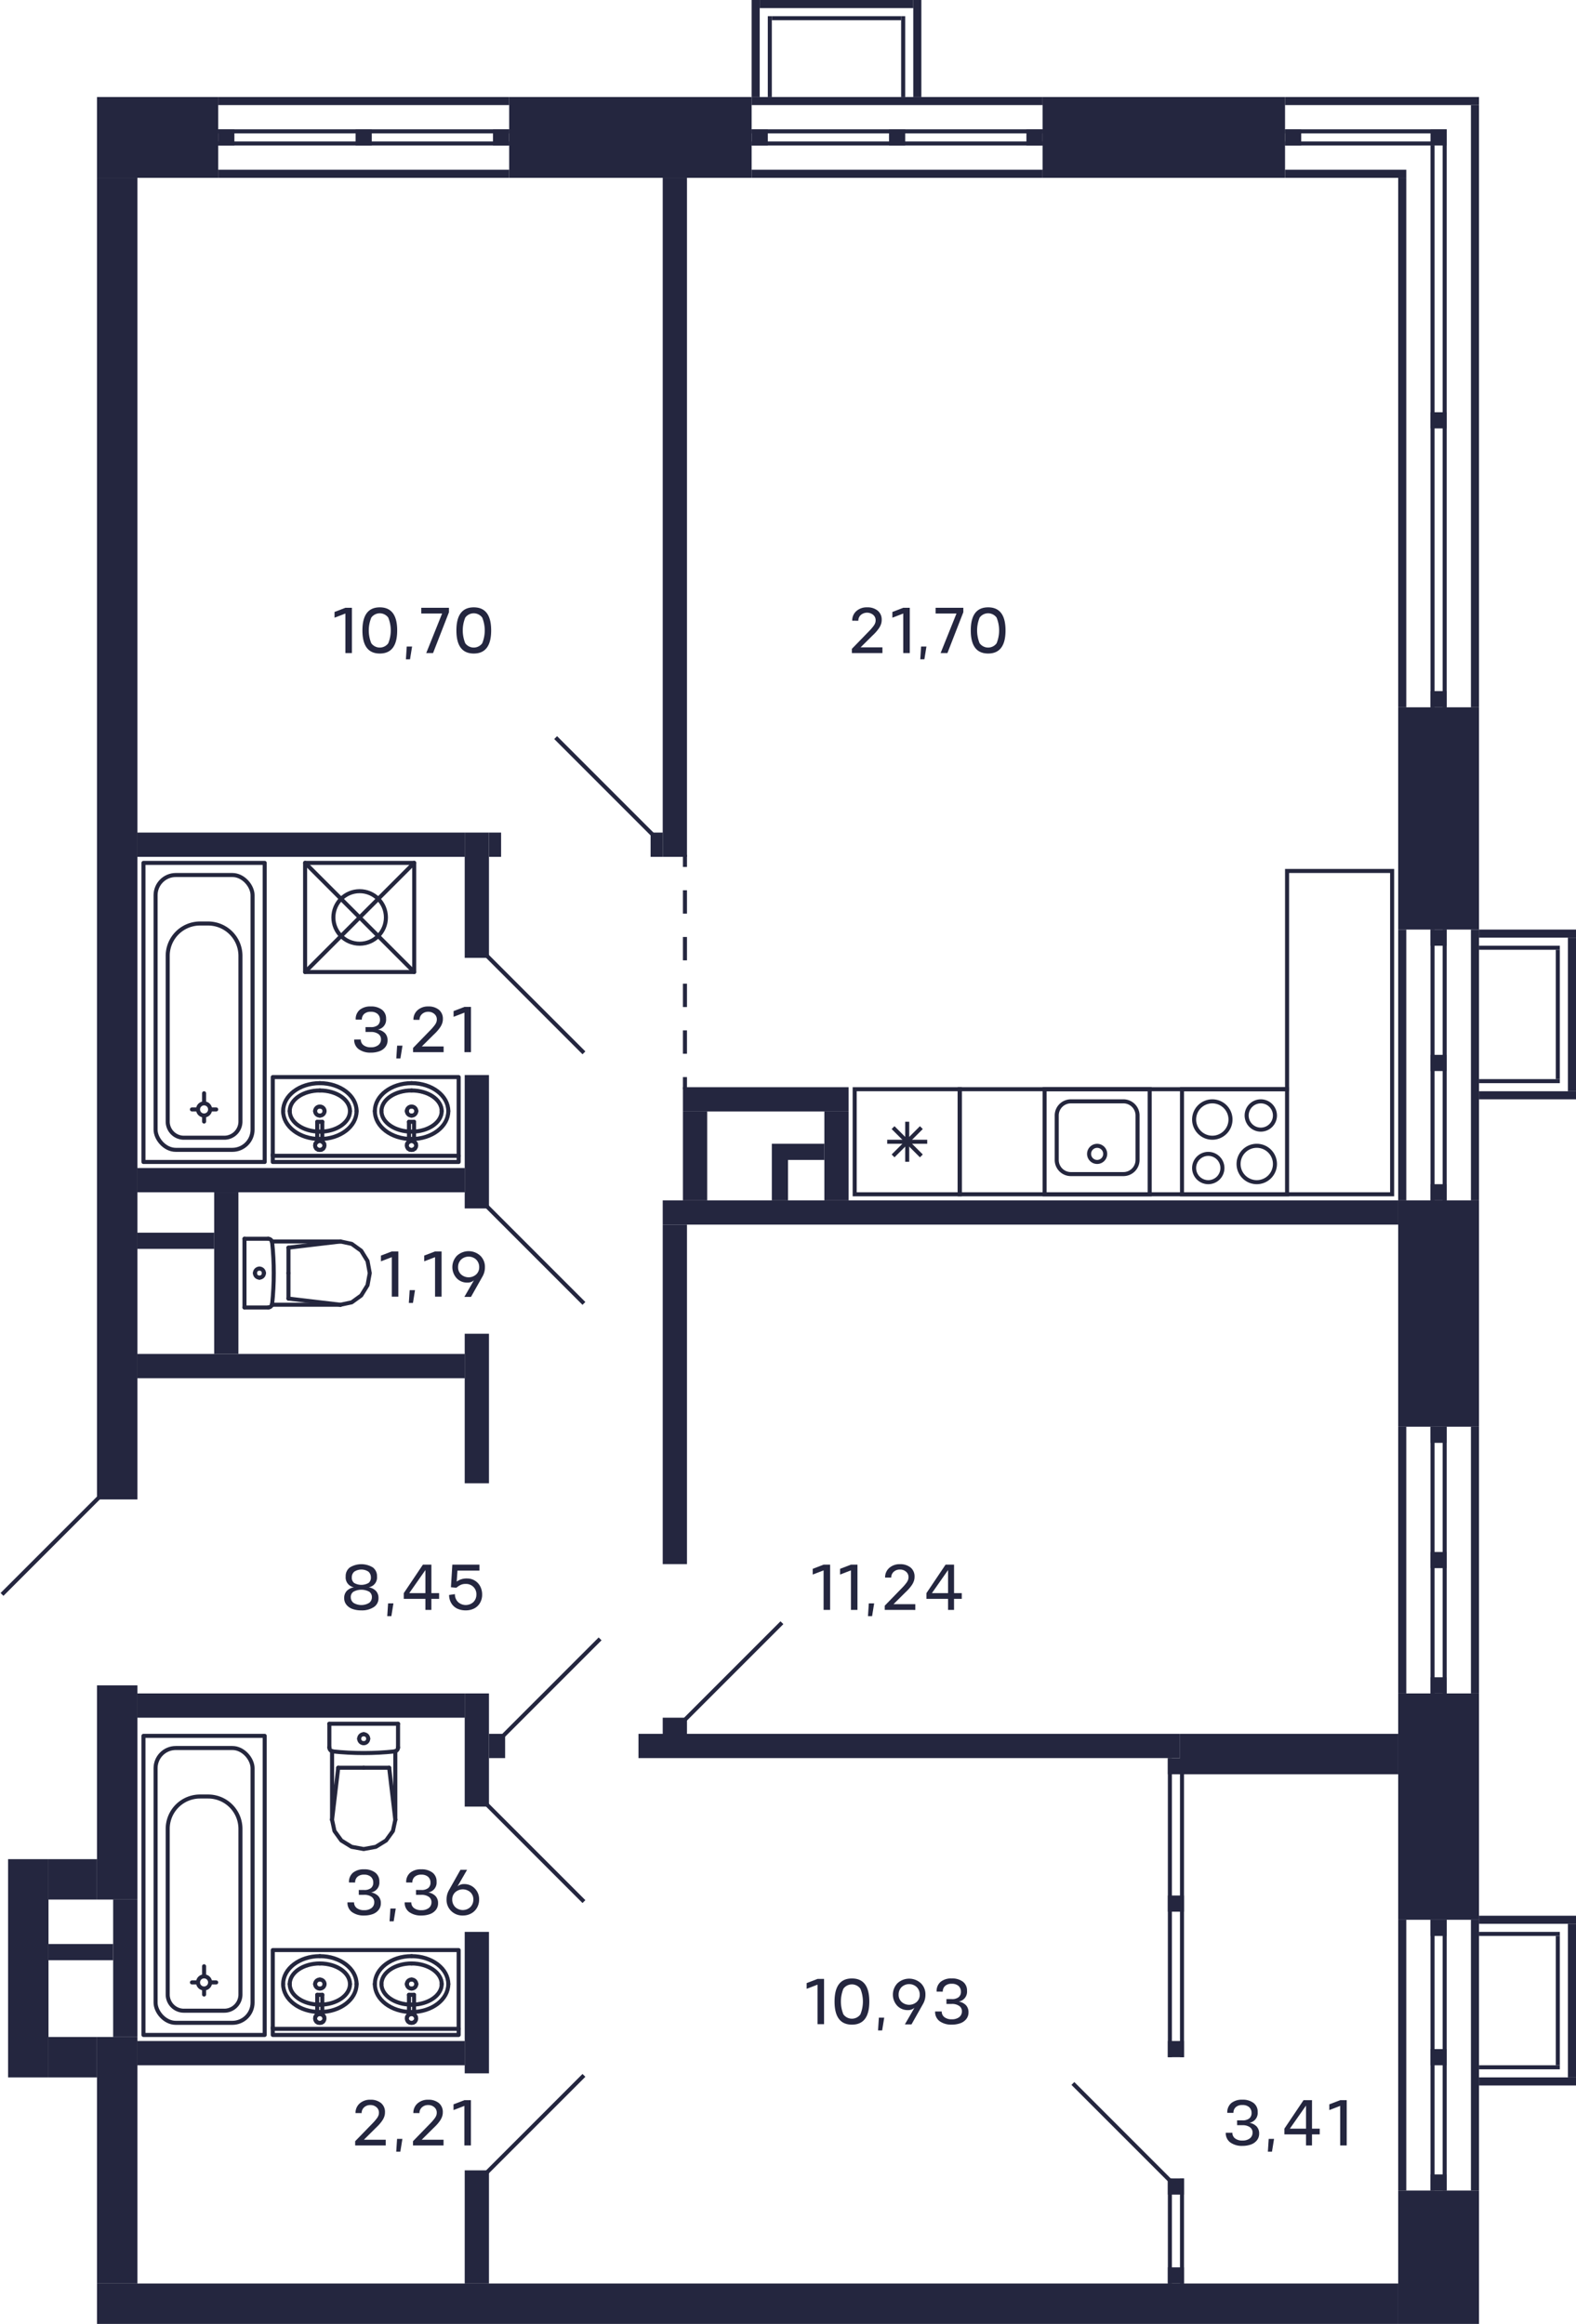 <svg xmlns="http://www.w3.org/2000/svg" width="390" height="575" viewBox="0 0 390 575">
  <title>C-2-1_17-24fl_11</title>
  <g id="Слой_2" data-name="Слой 2">
    <g id="C-2-1_17-24fl_11">
      <g id="sant">
        <g>
          <path d="M318,270v25H293V270h25m1-1H292v27h27V269Z" fill="#24263d"/>
          <path d="M312,273a3,3,0,1,1-3,3,3,3,0,0,1,3-3m0-1a4,4,0,1,0,4,4,4,4,0,0,0-4-4Z" fill="#24263d"/>
          <path d="M299,286a3,3,0,1,1-3,3,3,3,0,0,1,3-3m0-1a4,4,0,1,0,4,4,4,4,0,0,0-4-4Z" fill="#24263d"/>
          <path d="M300,273a4,4,0,1,1-4,4,4,4,0,0,1,4-4m0-1a5,5,0,1,0,5,5,5,5,0,0,0-5-5Z" fill="#24263d"/>
          <path d="M311,284a4,4,0,1,1-4,4,4,4,0,0,1,4-4m0-1a5,5,0,1,0,5,5,5,5,0,0,0-5-5Z" fill="#24263d"/>
        </g>
        <g>
          <path d="M284,270v25H259V270h25m1-1H258v27h27V269Z" fill="#24263d"/>
          <path d="M278,273a3,3,0,0,1,3,3v11a3,3,0,0,1-3,3H265a3,3,0,0,1-3-3V276a3,3,0,0,1,3-3h13m0-1H265a4,4,0,0,0-4,4v11a4,4,0,0,0,4,4h13a4,4,0,0,0,4-4V276a4,4,0,0,0-4-4Z" fill="#24263d"/>
          <circle cx="271.5" cy="285.5" r="2" fill="none" stroke="#24263d" stroke-miterlimit="10"/>
        </g>
        <g>
          <path d="M237,270v25H212V270h25m1-1H211v27h27V269Z" fill="#24263d"/>
          <line x1="228" y1="286" x2="221" y2="279" fill="none" stroke="#24263d" stroke-miterlimit="10"/>
          <line x1="221" y1="286" x2="228" y2="279" fill="none" stroke="#24263d" stroke-miterlimit="10"/>
          <line x1="229.45" y1="282.5" x2="219.55" y2="282.5" fill="none" stroke="#24263d" stroke-miterlimit="10"/>
          <line x1="224.5" y1="287.45" x2="224.5" y2="277.55" fill="none" stroke="#24263d" stroke-miterlimit="10"/>
        </g>
        <path d="M344,216v79H238V270h81V216h25m1-1H318v54H237v27H345V215Z" fill="#24263d"/>
        <g>
          <line x1="71.383" y1="315" x2="71.383" y2="308.697" fill="none" stroke="#24263d" stroke-linecap="round" stroke-linejoin="round"/>
          <line x1="60.5" y1="306.5" x2="66.365" y2="306.5" fill="none" stroke="#24263d" stroke-linecap="round" stroke-linejoin="round"/>
          <polyline points="84.271 307.174 87.037 307.769 89.383 309.466 90.95 312.005 91.5 315 90.95 317.995 89.383 320.534 87.037 322.231 84.271 322.826" fill="none" stroke="#24263d" stroke-linecap="round" stroke-linejoin="round"/>
          <line x1="60.5" y1="323.5" x2="66.365" y2="323.5" fill="none" stroke="#24263d" stroke-linecap="round" stroke-linejoin="round"/>
          <polyline points="66.365 306.5 66.545 306.516 66.718 306.565 66.88 306.645 67.024 306.752 67.147 306.884 67.244 307.036 67.311 307.203 67.347 307.379" fill="none" stroke="#24263d" stroke-linecap="round" stroke-linejoin="round"/>
          <line x1="67.302" y1="322.826" x2="84.271" y2="322.826" fill="none" stroke="#24263d" stroke-linecap="round" stroke-linejoin="round"/>
          <polyline points="67.347 307.379 67.522 309.279 67.647 311.182 67.722 313.088 67.748 314.996 67.723 316.903 67.648 318.809 67.523 320.712 67.348 322.612" fill="none" stroke="#24263d" stroke-linecap="round" stroke-linejoin="round"/>
          <line x1="84.25" y1="307.174" x2="71.383" y2="308.697" fill="none" stroke="#24263d" stroke-linecap="round" stroke-linejoin="round"/>
          <line x1="84.25" y1="322.826" x2="71.383" y2="321.303" fill="none" stroke="#24263d" stroke-linecap="round" stroke-linejoin="round"/>
          <line x1="71.383" y1="315" x2="71.383" y2="321.303" fill="none" stroke="#24263d" stroke-linecap="round" stroke-linejoin="round"/>
          <line x1="67.311" y1="307.174" x2="84.271" y2="307.174" fill="none" stroke="#24263d" stroke-linecap="round" stroke-linejoin="round"/>
          <polyline points="67.348 322.612 67.313 322.79 67.247 322.958 67.15 323.112 67.028 323.245 66.883 323.354 66.72 323.434 66.546 323.483 66.365 323.5" fill="none" stroke="#24263d" stroke-linecap="round" stroke-linejoin="round"/>
          <line x1="60.5" y1="306.5" x2="60.5" y2="323.5" fill="none" stroke="#24263d" stroke-linecap="round" stroke-linejoin="round"/>
          <path d="M65.309,315a1.113,1.113,0,0,1-1.108,1.118" fill="none" stroke="#24263d" stroke-linecap="round" stroke-linejoin="round"/>
          <path d="M64.2,313.882A1.113,1.113,0,0,1,65.309,315" fill="none" stroke="#24263d" stroke-linecap="round" stroke-linejoin="round"/>
          <path d="M63.094,315a1.112,1.112,0,0,1,1.107-1.118" fill="none" stroke="#24263d" stroke-linecap="round" stroke-linejoin="round"/>
          <path d="M64.2,316.118A1.112,1.112,0,0,1,63.094,315" fill="none" stroke="#24263d" stroke-linecap="round" stroke-linejoin="round"/>
        </g>
        <g>
          <line x1="90" y1="437.383" x2="96.303" y2="437.383" fill="none" stroke="#24263d" stroke-linecap="round" stroke-linejoin="round"/>
          <line x1="98.5" y1="426.5" x2="98.5" y2="432.365" fill="none" stroke="#24263d" stroke-linecap="round" stroke-linejoin="round"/>
          <polyline points="97.826 450.271 97.231 453.037 95.534 455.383 92.995 456.95 90 457.5 87.005 456.95 84.466 455.383 82.769 453.037 82.174 450.271" fill="none" stroke="#24263d" stroke-linecap="round" stroke-linejoin="round"/>
          <line x1="81.5" y1="426.5" x2="81.5" y2="432.365" fill="none" stroke="#24263d" stroke-linecap="round" stroke-linejoin="round"/>
          <polyline points="98.5 432.365 98.484 432.545 98.435 432.718 98.355 432.88 98.248 433.024 98.116 433.147 97.964 433.244 97.797 433.311 97.621 433.347" fill="none" stroke="#24263d" stroke-linecap="round" stroke-linejoin="round"/>
          <line x1="82.174" y1="433.302" x2="82.174" y2="450.271" fill="none" stroke="#24263d" stroke-linecap="round" stroke-linejoin="round"/>
          <polyline points="97.621 433.347 95.721 433.522 93.818 433.647 91.912 433.722 90.004 433.748 88.097 433.723 86.191 433.648 84.288 433.523 82.388 433.348" fill="none" stroke="#24263d" stroke-linecap="round" stroke-linejoin="round"/>
          <line x1="97.826" y1="450.25" x2="96.303" y2="437.383" fill="none" stroke="#24263d" stroke-linecap="round" stroke-linejoin="round"/>
          <line x1="82.174" y1="450.25" x2="83.697" y2="437.383" fill="none" stroke="#24263d" stroke-linecap="round" stroke-linejoin="round"/>
          <line x1="90" y1="437.383" x2="83.697" y2="437.383" fill="none" stroke="#24263d" stroke-linecap="round" stroke-linejoin="round"/>
          <line x1="97.826" y1="433.311" x2="97.826" y2="450.271" fill="none" stroke="#24263d" stroke-linecap="round" stroke-linejoin="round"/>
          <polyline points="82.388 433.348 82.21 433.313 82.042 433.247 81.888 433.15 81.755 433.028 81.646 432.883 81.566 432.72 81.517 432.546 81.5 432.365" fill="none" stroke="#24263d" stroke-linecap="round" stroke-linejoin="round"/>
          <line x1="98.5" y1="426.5" x2="81.5" y2="426.5" fill="none" stroke="#24263d" stroke-linecap="round" stroke-linejoin="round"/>
          <path d="M90,431.309a1.113,1.113,0,0,1-1.118-1.108" fill="none" stroke="#24263d" stroke-linecap="round" stroke-linejoin="round"/>
          <path d="M91.118,430.2A1.113,1.113,0,0,1,90,431.309" fill="none" stroke="#24263d" stroke-linecap="round" stroke-linejoin="round"/>
          <path d="M90,429.094a1.112,1.112,0,0,1,1.118,1.107" fill="none" stroke="#24263d" stroke-linecap="round" stroke-linejoin="round"/>
          <path d="M88.882,430.2A1.112,1.112,0,0,1,90,429.094" fill="none" stroke="#24263d" stroke-linecap="round" stroke-linejoin="round"/>
        </g>
        <g>
          <rect x="75.5" y="213.5" width="27" height="27" fill="none" stroke="#24263d" stroke-linecap="round" stroke-linejoin="round" transform="translate(178 454) rotate(180)"/>
          <circle cx="89" cy="227" r="6.5" fill="none" stroke="#24263d" stroke-linecap="round" stroke-linejoin="round"/>
          <line x1="102.5" y1="240.5" x2="75.5" y2="213.5" fill="none" stroke="#24263d" stroke-linecap="round" stroke-linejoin="round"/>
          <line x1="102.5" y1="213.5" x2="75.5" y2="240.5" fill="none" stroke="#24263d" stroke-linecap="round" stroke-linejoin="round"/>
        </g>
        <g>
          <circle cx="50.5" cy="274.5" r="1.5" fill="none" stroke="#24263d" stroke-linecap="round" stroke-linejoin="round"/>
          <rect x="35.5" y="213.5" width="30" height="74" fill="none" stroke="#24263d" stroke-linecap="round" stroke-linejoin="round"/>
          <line x1="50.5" y1="276.5" x2="50.5" y2="277.5" fill="none" stroke="#24263d" stroke-linecap="round" stroke-linejoin="round"/>
          <line x1="50.5" y1="272.5" x2="50.5" y2="270.5" fill="none" stroke="#24263d" stroke-linecap="round" stroke-linejoin="round"/>
          <line x1="52.5" y1="274.5" x2="53.5" y2="274.5" fill="none" stroke="#24263d" stroke-linecap="round" stroke-linejoin="round"/>
          <line x1="48.5" y1="274.5" x2="47.5" y2="274.5" fill="none" stroke="#24263d" stroke-linecap="round" stroke-linejoin="round"/>
          <rect x="38.5" y="216.5" width="24" height="68" rx="5" fill="none" stroke="#24263d" stroke-linecap="round" stroke-linejoin="round"/>
          <path d="M49.5,228.5h2a8,8,0,0,1,8,8v41a4,4,0,0,1-4,4h-10a4,4,0,0,1-4-4v-41A8,8,0,0,1,49.5,228.5Z" fill="none" stroke="#24263d" stroke-linecap="round" stroke-linejoin="round"/>
        </g>
        <g>
          <circle cx="50.5" cy="490.5" r="1.5" fill="none" stroke="#24263d" stroke-linecap="round" stroke-linejoin="round"/>
          <rect x="35.5" y="429.5" width="30" height="74" fill="none" stroke="#24263d" stroke-linecap="round" stroke-linejoin="round"/>
          <line x1="50.5" y1="492.5" x2="50.5" y2="493.5" fill="none" stroke="#24263d" stroke-linecap="round" stroke-linejoin="round"/>
          <line x1="50.5" y1="488.5" x2="50.5" y2="486.5" fill="none" stroke="#24263d" stroke-linecap="round" stroke-linejoin="round"/>
          <line x1="52.5" y1="490.5" x2="53.5" y2="490.5" fill="none" stroke="#24263d" stroke-linecap="round" stroke-linejoin="round"/>
          <line x1="48.5" y1="490.5" x2="47.5" y2="490.5" fill="none" stroke="#24263d" stroke-linecap="round" stroke-linejoin="round"/>
          <rect x="38.5" y="432.5" width="24" height="68" rx="5" fill="none" stroke="#24263d" stroke-linecap="round" stroke-linejoin="round"/>
          <path d="M49.5,444.5h2a8,8,0,0,1,8,8v41a4,4,0,0,1-4,4h-10a4,4,0,0,1-4-4v-41A8,8,0,0,1,49.5,444.5Z" fill="none" stroke="#24263d" stroke-linecap="round" stroke-linejoin="round"/>
        </g>
        <g>
          <path d="M79.15,273.8a1.14,1.14,0,0,1,1.166,1.112" fill="none" stroke="#24263d" stroke-linecap="round" stroke-linejoin="round"/>
          <path d="M77.985,274.908A1.14,1.14,0,0,1,79.15,273.8" fill="none" stroke="#24263d" stroke-linecap="round" stroke-linejoin="round"/>
          <path d="M79.15,276.02a1.14,1.14,0,0,1-1.165-1.112" fill="none" stroke="#24263d" stroke-linecap="round" stroke-linejoin="round"/>
          <path d="M80.316,274.908a1.14,1.14,0,0,1-1.166,1.112" fill="none" stroke="#24263d" stroke-linecap="round" stroke-linejoin="round"/>
          <polyline points="78.504 277.568 78.552 277.568 78.688 277.568 78.891 277.568 79.131 277.568 79.371 277.568 79.574 277.568 79.71 277.568 79.758 277.568" fill="none" stroke="#24263d" stroke-linecap="round" stroke-linejoin="round"/>
          <path d="M79.15,269.812c4.119,0,7.457,2.282,7.457,5.1" fill="none" stroke="#24263d" stroke-linecap="round" stroke-linejoin="round"/>
          <path d="M71.694,274.908c0-2.814,3.339-5.1,7.456-5.1" fill="none" stroke="#24263d" stroke-linecap="round" stroke-linejoin="round"/>
          <path d="M79.15,280c-4.117,0-7.456-2.281-7.456-5.1" fill="none" stroke="#24263d" stroke-linecap="round" stroke-linejoin="round"/>
          <path d="M86.607,274.908c0,2.815-3.338,5.1-7.457,5.1" fill="none" stroke="#24263d" stroke-linecap="round" stroke-linejoin="round"/>
          <path d="M79.15,268c5.019,0,9.088,3.1,9.088,6.913" fill="none" stroke="#24263d" stroke-linecap="round" stroke-linejoin="round"/>
          <path d="M70.063,274.911c0-3.818,4.069-6.913,9.087-6.913" fill="none" stroke="#24263d" stroke-linecap="round" stroke-linejoin="round"/>
          <path d="M79.15,281.824c-5.018,0-9.087-3.1-9.087-6.913" fill="none" stroke="#24263d" stroke-linecap="round" stroke-linejoin="round"/>
          <path d="M88.238,274.911c0,3.818-4.069,6.913-9.088,6.913" fill="none" stroke="#24263d" stroke-linecap="round" stroke-linejoin="round"/>
          <rect x="67.5" y="266.5" width="46" height="21" fill="none" stroke="#24263d" stroke-linecap="round" stroke-linejoin="round"/>
          <line x1="67.5" y1="285.985" x2="113.5" y2="285.985" fill="none" stroke="#24263d" stroke-linecap="round" stroke-linejoin="round"/>
          <polyline points="79.955 284.205 80.207 283.844 80.296 283.419 80.207 282.993" fill="none" stroke="#24263d" stroke-linecap="round" stroke-linejoin="round"/>
          <line x1="80.207" y1="282.993" x2="79.955" y2="282.632" fill="none" stroke="#24263d" stroke-linecap="round" stroke-linejoin="round"/>
          <line x1="79.577" y1="284.446" x2="79.955" y2="284.205" fill="none" stroke="#24263d" stroke-linecap="round" stroke-linejoin="round"/>
          <line x1="79.955" y1="282.632" x2="79.577" y2="282.391" fill="none" stroke="#24263d" stroke-linecap="round" stroke-linejoin="round"/>
          <line x1="79.758" y1="277.568" x2="79.758" y2="282.507" fill="none" stroke="#24263d" stroke-linecap="round" stroke-linejoin="round"/>
          <line x1="79.577" y1="282.391" x2="79.131" y2="282.306" fill="none" stroke="#24263d" stroke-linecap="round" stroke-linejoin="round"/>
          <polyline points="78.685 284.446 79.131 284.531 79.577 284.446" fill="none" stroke="#24263d" stroke-linecap="round" stroke-linejoin="round"/>
          <line x1="79.131" y1="282.306" x2="78.685" y2="282.391" fill="none" stroke="#24263d" stroke-linecap="round" stroke-linejoin="round"/>
          <line x1="78.685" y1="282.391" x2="78.307" y2="282.632" fill="none" stroke="#24263d" stroke-linecap="round" stroke-linejoin="round"/>
          <line x1="78.307" y1="284.205" x2="78.685" y2="284.446" fill="none" stroke="#24263d" stroke-linecap="round" stroke-linejoin="round"/>
          <line x1="78.504" y1="277.568" x2="78.504" y2="282.507" fill="none" stroke="#24263d" stroke-linecap="round" stroke-linejoin="round"/>
          <line x1="78.307" y1="282.632" x2="78.055" y2="282.993" fill="none" stroke="#24263d" stroke-linecap="round" stroke-linejoin="round"/>
          <polyline points="78.055 282.993 77.966 283.419 78.055 283.844 78.307 284.205" fill="none" stroke="#24263d" stroke-linecap="round" stroke-linejoin="round"/>
          <path d="M101.85,273.8a1.14,1.14,0,0,1,1.165,1.112" fill="none" stroke="#24263d" stroke-linecap="round" stroke-linejoin="round"/>
          <path d="M100.685,274.908a1.139,1.139,0,0,1,1.165-1.112" fill="none" stroke="#24263d" stroke-linecap="round" stroke-linejoin="round"/>
          <path d="M101.85,276.02a1.139,1.139,0,0,1-1.165-1.112" fill="none" stroke="#24263d" stroke-linecap="round" stroke-linejoin="round"/>
          <path d="M103.015,274.908a1.14,1.14,0,0,1-1.165,1.112" fill="none" stroke="#24263d" stroke-linecap="round" stroke-linejoin="round"/>
          <polyline points="101.203 277.568 101.251 277.568 101.387 277.568 101.59 277.568 101.83 277.568 102.07 277.568 102.273 277.568 102.409 277.568 102.457 277.568" fill="none" stroke="#24263d" stroke-linecap="round" stroke-linejoin="round"/>
          <path d="M101.85,269.812c4.118,0,7.456,2.282,7.456,5.1" fill="none" stroke="#24263d" stroke-linecap="round" stroke-linejoin="round"/>
          <path d="M94.393,274.908c0-2.814,3.338-5.1,7.457-5.1" fill="none" stroke="#24263d" stroke-linecap="round" stroke-linejoin="round"/>
          <path d="M101.85,280c-4.119,0-7.457-2.281-7.457-5.1" fill="none" stroke="#24263d" stroke-linecap="round" stroke-linejoin="round"/>
          <path d="M109.306,274.908c0,2.815-3.338,5.1-7.456,5.1" fill="none" stroke="#24263d" stroke-linecap="round" stroke-linejoin="round"/>
          <path d="M101.85,268c5.018,0,9.087,3.1,9.087,6.913" fill="none" stroke="#24263d" stroke-linecap="round" stroke-linejoin="round"/>
          <path d="M92.762,274.911c0-3.818,4.069-6.913,9.088-6.913" fill="none" stroke="#24263d" stroke-linecap="round" stroke-linejoin="round"/>
          <path d="M101.85,281.824c-5.019,0-9.088-3.1-9.088-6.913" fill="none" stroke="#24263d" stroke-linecap="round" stroke-linejoin="round"/>
          <path d="M110.937,274.911c0,3.818-4.069,6.913-9.087,6.913" fill="none" stroke="#24263d" stroke-linecap="round" stroke-linejoin="round"/>
          <polyline points="102.654 284.205 102.906 283.844 102.995 283.419 102.906 282.993" fill="none" stroke="#24263d" stroke-linecap="round" stroke-linejoin="round"/>
          <line x1="102.906" y1="282.993" x2="102.654" y2="282.632" fill="none" stroke="#24263d" stroke-linecap="round" stroke-linejoin="round"/>
          <line x1="102.276" y1="284.446" x2="102.654" y2="284.205" fill="none" stroke="#24263d" stroke-linecap="round" stroke-linejoin="round"/>
          <line x1="102.654" y1="282.632" x2="102.276" y2="282.391" fill="none" stroke="#24263d" stroke-linecap="round" stroke-linejoin="round"/>
          <line x1="102.457" y1="277.568" x2="102.457" y2="282.507" fill="none" stroke="#24263d" stroke-linecap="round" stroke-linejoin="round"/>
          <line x1="102.276" y1="282.391" x2="101.83" y2="282.306" fill="none" stroke="#24263d" stroke-linecap="round" stroke-linejoin="round"/>
          <polyline points="101.384 284.446 101.83 284.531 102.276 284.446" fill="none" stroke="#24263d" stroke-linecap="round" stroke-linejoin="round"/>
          <line x1="101.83" y1="282.306" x2="101.384" y2="282.391" fill="none" stroke="#24263d" stroke-linecap="round" stroke-linejoin="round"/>
          <line x1="101.384" y1="282.391" x2="101.006" y2="282.632" fill="none" stroke="#24263d" stroke-linecap="round" stroke-linejoin="round"/>
          <line x1="101.006" y1="284.205" x2="101.384" y2="284.446" fill="none" stroke="#24263d" stroke-linecap="round" stroke-linejoin="round"/>
          <line x1="101.203" y1="277.568" x2="101.203" y2="282.507" fill="none" stroke="#24263d" stroke-linecap="round" stroke-linejoin="round"/>
          <line x1="101.006" y1="282.632" x2="100.754" y2="282.993" fill="none" stroke="#24263d" stroke-linecap="round" stroke-linejoin="round"/>
          <polyline points="100.754 282.993 100.665 283.419 100.754 283.844 101.006 284.205" fill="none" stroke="#24263d" stroke-linecap="round" stroke-linejoin="round"/>
          <line x1="67.5" y1="285.629" x2="67.511" y2="285.61" fill="none" stroke="#24263d" stroke-linecap="round" stroke-linejoin="round"/>
        </g>
        <g>
          <path d="M79.15,489.8a1.14,1.14,0,0,1,1.166,1.112" fill="none" stroke="#24263d" stroke-linecap="round" stroke-linejoin="round"/>
          <path d="M77.985,490.908A1.14,1.14,0,0,1,79.15,489.8" fill="none" stroke="#24263d" stroke-linecap="round" stroke-linejoin="round"/>
          <path d="M79.15,492.02a1.14,1.14,0,0,1-1.165-1.112" fill="none" stroke="#24263d" stroke-linecap="round" stroke-linejoin="round"/>
          <path d="M80.316,490.908a1.14,1.14,0,0,1-1.166,1.112" fill="none" stroke="#24263d" stroke-linecap="round" stroke-linejoin="round"/>
          <polyline points="78.504 493.568 78.552 493.568 78.688 493.568 78.891 493.568 79.131 493.568 79.371 493.568 79.574 493.568 79.71 493.568 79.758 493.568" fill="none" stroke="#24263d" stroke-linecap="round" stroke-linejoin="round"/>
          <path d="M79.15,485.812c4.119,0,7.457,2.282,7.457,5.1" fill="none" stroke="#24263d" stroke-linecap="round" stroke-linejoin="round"/>
          <path d="M71.694,490.908c0-2.814,3.339-5.1,7.456-5.1" fill="none" stroke="#24263d" stroke-linecap="round" stroke-linejoin="round"/>
          <path d="M79.15,496c-4.117,0-7.456-2.281-7.456-5.1" fill="none" stroke="#24263d" stroke-linecap="round" stroke-linejoin="round"/>
          <path d="M86.607,490.908c0,2.815-3.338,5.1-7.457,5.1" fill="none" stroke="#24263d" stroke-linecap="round" stroke-linejoin="round"/>
          <path d="M79.15,484c5.019,0,9.088,3.1,9.088,6.913" fill="none" stroke="#24263d" stroke-linecap="round" stroke-linejoin="round"/>
          <path d="M70.063,490.911c0-3.818,4.069-6.913,9.087-6.913" fill="none" stroke="#24263d" stroke-linecap="round" stroke-linejoin="round"/>
          <path d="M79.15,497.824c-5.018,0-9.087-3.1-9.087-6.913" fill="none" stroke="#24263d" stroke-linecap="round" stroke-linejoin="round"/>
          <path d="M88.238,490.911c0,3.818-4.069,6.913-9.088,6.913" fill="none" stroke="#24263d" stroke-linecap="round" stroke-linejoin="round"/>
          <rect x="67.5" y="482.5" width="46" height="21" fill="none" stroke="#24263d" stroke-linecap="round" stroke-linejoin="round"/>
          <line x1="67.5" y1="501.985" x2="113.5" y2="501.985" fill="none" stroke="#24263d" stroke-linecap="round" stroke-linejoin="round"/>
          <polyline points="79.955 500.205 80.207 499.844 80.296 499.419 80.207 498.993" fill="none" stroke="#24263d" stroke-linecap="round" stroke-linejoin="round"/>
          <line x1="80.207" y1="498.993" x2="79.955" y2="498.632" fill="none" stroke="#24263d" stroke-linecap="round" stroke-linejoin="round"/>
          <line x1="79.577" y1="500.446" x2="79.955" y2="500.205" fill="none" stroke="#24263d" stroke-linecap="round" stroke-linejoin="round"/>
          <line x1="79.955" y1="498.632" x2="79.577" y2="498.391" fill="none" stroke="#24263d" stroke-linecap="round" stroke-linejoin="round"/>
          <line x1="79.758" y1="493.568" x2="79.758" y2="498.507" fill="none" stroke="#24263d" stroke-linecap="round" stroke-linejoin="round"/>
          <line x1="79.577" y1="498.391" x2="79.131" y2="498.306" fill="none" stroke="#24263d" stroke-linecap="round" stroke-linejoin="round"/>
          <polyline points="78.685 500.446 79.131 500.531 79.577 500.446" fill="none" stroke="#24263d" stroke-linecap="round" stroke-linejoin="round"/>
          <line x1="79.131" y1="498.306" x2="78.685" y2="498.391" fill="none" stroke="#24263d" stroke-linecap="round" stroke-linejoin="round"/>
          <line x1="78.685" y1="498.391" x2="78.307" y2="498.632" fill="none" stroke="#24263d" stroke-linecap="round" stroke-linejoin="round"/>
          <line x1="78.307" y1="500.205" x2="78.685" y2="500.446" fill="none" stroke="#24263d" stroke-linecap="round" stroke-linejoin="round"/>
          <line x1="78.504" y1="493.568" x2="78.504" y2="498.507" fill="none" stroke="#24263d" stroke-linecap="round" stroke-linejoin="round"/>
          <line x1="78.307" y1="498.632" x2="78.055" y2="498.993" fill="none" stroke="#24263d" stroke-linecap="round" stroke-linejoin="round"/>
          <polyline points="78.055 498.993 77.966 499.419 78.055 499.844 78.307 500.205" fill="none" stroke="#24263d" stroke-linecap="round" stroke-linejoin="round"/>
          <path d="M101.85,489.8a1.14,1.14,0,0,1,1.165,1.112" fill="none" stroke="#24263d" stroke-linecap="round" stroke-linejoin="round"/>
          <path d="M100.685,490.908a1.139,1.139,0,0,1,1.165-1.112" fill="none" stroke="#24263d" stroke-linecap="round" stroke-linejoin="round"/>
          <path d="M101.85,492.02a1.139,1.139,0,0,1-1.165-1.112" fill="none" stroke="#24263d" stroke-linecap="round" stroke-linejoin="round"/>
          <path d="M103.015,490.908a1.14,1.14,0,0,1-1.165,1.112" fill="none" stroke="#24263d" stroke-linecap="round" stroke-linejoin="round"/>
          <polyline points="101.203 493.568 101.251 493.568 101.387 493.568 101.59 493.568 101.83 493.568 102.07 493.568 102.273 493.568 102.409 493.568 102.457 493.568" fill="none" stroke="#24263d" stroke-linecap="round" stroke-linejoin="round"/>
          <path d="M101.85,485.812c4.118,0,7.456,2.282,7.456,5.1" fill="none" stroke="#24263d" stroke-linecap="round" stroke-linejoin="round"/>
          <path d="M94.393,490.908c0-2.814,3.338-5.1,7.457-5.1" fill="none" stroke="#24263d" stroke-linecap="round" stroke-linejoin="round"/>
          <path d="M101.85,496c-4.119,0-7.457-2.281-7.457-5.1" fill="none" stroke="#24263d" stroke-linecap="round" stroke-linejoin="round"/>
          <path d="M109.306,490.908c0,2.815-3.338,5.1-7.456,5.1" fill="none" stroke="#24263d" stroke-linecap="round" stroke-linejoin="round"/>
          <path d="M101.85,484c5.018,0,9.087,3.1,9.087,6.913" fill="none" stroke="#24263d" stroke-linecap="round" stroke-linejoin="round"/>
          <path d="M92.762,490.911c0-3.818,4.069-6.913,9.088-6.913" fill="none" stroke="#24263d" stroke-linecap="round" stroke-linejoin="round"/>
          <path d="M101.85,497.824c-5.019,0-9.088-3.1-9.088-6.913" fill="none" stroke="#24263d" stroke-linecap="round" stroke-linejoin="round"/>
          <path d="M110.937,490.911c0,3.818-4.069,6.913-9.087,6.913" fill="none" stroke="#24263d" stroke-linecap="round" stroke-linejoin="round"/>
          <polyline points="102.654 500.205 102.906 499.844 102.995 499.419 102.906 498.993" fill="none" stroke="#24263d" stroke-linecap="round" stroke-linejoin="round"/>
          <line x1="102.906" y1="498.993" x2="102.654" y2="498.632" fill="none" stroke="#24263d" stroke-linecap="round" stroke-linejoin="round"/>
          <line x1="102.276" y1="500.446" x2="102.654" y2="500.205" fill="none" stroke="#24263d" stroke-linecap="round" stroke-linejoin="round"/>
          <line x1="102.654" y1="498.632" x2="102.276" y2="498.391" fill="none" stroke="#24263d" stroke-linecap="round" stroke-linejoin="round"/>
          <line x1="102.457" y1="493.568" x2="102.457" y2="498.507" fill="none" stroke="#24263d" stroke-linecap="round" stroke-linejoin="round"/>
          <line x1="102.276" y1="498.391" x2="101.83" y2="498.306" fill="none" stroke="#24263d" stroke-linecap="round" stroke-linejoin="round"/>
          <polyline points="101.384 500.446 101.83 500.531 102.276 500.446" fill="none" stroke="#24263d" stroke-linecap="round" stroke-linejoin="round"/>
          <line x1="101.83" y1="498.306" x2="101.384" y2="498.391" fill="none" stroke="#24263d" stroke-linecap="round" stroke-linejoin="round"/>
          <line x1="101.384" y1="498.391" x2="101.006" y2="498.632" fill="none" stroke="#24263d" stroke-linecap="round" stroke-linejoin="round"/>
          <line x1="101.006" y1="500.205" x2="101.384" y2="500.446" fill="none" stroke="#24263d" stroke-linecap="round" stroke-linejoin="round"/>
          <line x1="101.203" y1="493.568" x2="101.203" y2="498.507" fill="none" stroke="#24263d" stroke-linecap="round" stroke-linejoin="round"/>
          <line x1="101.006" y1="498.632" x2="100.754" y2="498.993" fill="none" stroke="#24263d" stroke-linecap="round" stroke-linejoin="round"/>
          <polyline points="100.754 498.993 100.665 499.419 100.754 499.844 101.006 500.205" fill="none" stroke="#24263d" stroke-linecap="round" stroke-linejoin="round"/>
          <line x1="67.5" y1="501.629" x2="67.511" y2="501.61" fill="none" stroke="#24263d" stroke-linecap="round" stroke-linejoin="round"/>
        </g>
      </g>
      <g id="d">
        <line x1="137.5" y1="182.5" x2="161.5" y2="206.5" fill="none" stroke="#24263f" stroke-miterlimit="10"/>
        <line x1="120.5" y1="298.5" x2="144.5" y2="322.5" fill="none" stroke="#24263f" stroke-miterlimit="10"/>
        <line x1="120.5" y1="446.5" x2="144.5" y2="470.5" fill="none" stroke="#24263f" stroke-miterlimit="10"/>
        <line x1="120.5" y1="537.5" x2="144.5" y2="513.5" fill="none" stroke="#24263f" stroke-miterlimit="10"/>
        <line x1="120.5" y1="236.5" x2="144.5" y2="260.5" fill="none" stroke="#24263f" stroke-miterlimit="10"/>
        <line x1="124.5" y1="429.5" x2="148.5" y2="405.5" fill="none" stroke="#24263f" stroke-miterlimit="10"/>
        <line x1="265.5" y1="515.5" x2="289.5" y2="539.5" fill="none" stroke="#24263f" stroke-miterlimit="10"/>
        <line x1="169.5" y1="425.5" x2="193.5" y2="401.5" fill="none" stroke="#24263f" stroke-miterlimit="10"/>
        <line x1="24.5" y1="370.5" x2="0.5" y2="394.5" fill="none" stroke="#24263f" stroke-miterlimit="10"/>
        <g>
          <line x1="169.5" y1="211.5" x2="169.5" y2="214.5" fill="none" stroke="#24263f" stroke-miterlimit="10"/>
          <line x1="169.5" y1="220.278" x2="169.5" y2="263.611" fill="none" stroke="#24263f" stroke-miterlimit="10" stroke-dasharray="5.778 5.778"/>
          <line x1="169.5" y1="266.5" x2="169.5" y2="269.5" fill="none" stroke="#24263f" stroke-miterlimit="10"/>
        </g>
        <rect y="370" width="24" height="48" fill="none"/>
      </g>
      <g id="s">
        <rect x="2.5" y="438.5" width="53" height="10" transform="translate(472.5 414.5) rotate(90)" fill="#24263f"/>
        <rect x="-20" y="482" width="54" height="10" transform="translate(494 480) rotate(90)" fill="#24263f"/>
        <rect x="-134.5" y="202.5" width="327" height="10" transform="translate(236.5 178.5) rotate(90)" fill="#24263f"/>
        <rect x="29" y="19" width="20" height="30" transform="translate(73 -5) rotate(90)" fill="#24263f"/>
        <rect x="146" y="4" width="20" height="60" transform="translate(190 -122) rotate(90)" fill="#24263f"/>
        <rect x="115" y="266" width="6" height="33" transform="translate(236 565) rotate(180)" fill="#24263f"/>
        <rect x="115" y="206" width="6" height="31" transform="translate(236 443) rotate(180)" fill="#24263f"/>
        <rect x="24" y="565" width="322" height="10" transform="translate(370 1140) rotate(180)" fill="#24263f"/>
        <rect x="34" y="419" width="81" height="6" transform="translate(149 844) rotate(180)" fill="#24263f"/>
        <rect x="158" y="429" width="134" height="6" transform="translate(450 864) rotate(180)" fill="#24263f"/>
        <rect x="121" y="429" width="4" height="6" fill="#24263f"/>
        <rect x="161" y="206" width="3" height="6" transform="translate(325 418) rotate(180)" fill="#24263f"/>
        <rect x="164" y="44" width="6" height="168" transform="translate(334 256) rotate(180)" fill="#24263f"/>
        <rect x="121" y="206" width="3" height="6" transform="translate(245 418) rotate(180)" fill="#24263f"/>
        <rect x="164" y="297" width="182" height="6" fill="#24263f"/>
        <rect x="169" y="269" width="41" height="6" fill="#24263f"/>
        <rect x="169" y="275" width="6" height="22" fill="#24263f"/>
        <rect x="204" y="275" width="6" height="22" fill="#24263f"/>
        <rect x="191" y="283" width="4" height="14" fill="#24263f"/>
        <rect x="195" y="283" width="9" height="4" fill="#24263f"/>
        <rect x="164" y="303" width="6" height="84" fill="#24263f"/>
        <rect x="164" y="425" width="6" height="4" fill="#24263f"/>
        <rect x="89" y="-11" width="2" height="72" transform="translate(115 -65) rotate(90)" fill="#24263f"/>
        <rect x="89" y="7" width="2" height="72" transform="translate(133 -47) rotate(90)" fill="#24263f"/>
        <rect x="89.5" y="-3.5" width="1" height="72" transform="translate(122.5 -57.5) rotate(90)" fill="#24263f"/>
        <rect x="89.5" y="-0.5" width="1" height="72" transform="translate(125.5 -54.5) rotate(90)" fill="#24263f"/>
        <rect x="54" y="32" width="4" height="4" fill="#24263f"/>
        <rect x="122" y="32" width="4" height="4" fill="#24263f"/>
        <rect x="88" y="32" width="4" height="4" fill="#24263f"/>
        <rect x="278" y="4" width="20" height="60" transform="translate(322 -254) rotate(90)" fill="#24263f"/>
        <rect x="221" y="-11" width="2" height="72" transform="translate(247 -197) rotate(90)" fill="#24263f"/>
        <rect x="221" y="7" width="2" height="72" transform="translate(265 -179) rotate(90)" fill="#24263f"/>
        <rect x="221.5" y="-3.5" width="1" height="72" transform="translate(254.5 -189.5) rotate(90)" fill="#24263f"/>
        <rect x="221.5" y="-0.5" width="1" height="72" transform="translate(257.5 -186.5) rotate(90)" fill="#24263f"/>
        <rect x="254" y="32" width="4" height="4" transform="translate(512 68) rotate(180)" fill="#24263f"/>
        <rect x="186" y="32" width="4" height="4" transform="translate(376 68) rotate(180)" fill="#24263f"/>
        <rect x="220" y="32" width="4" height="4" transform="translate(444 68) rotate(180)" fill="#24263f"/>
        <rect x="346" y="175" width="20" height="55" transform="translate(712 405) rotate(180)" fill="#24263f"/>
        <rect x="346" y="419" width="20" height="56" transform="translate(712 894) rotate(180)" fill="#24263f"/>
        <rect x="364" y="475" width="2" height="67" transform="translate(730 1017) rotate(180)" fill="#24263f"/>
        <rect x="346" y="475" width="2" height="67" transform="translate(694 1017) rotate(180)" fill="#24263f"/>
        <rect x="357" y="475" width="1" height="67" transform="translate(715 1017) rotate(180)" fill="#24263f"/>
        <rect x="354" y="475" width="1" height="67" transform="translate(709 1017) rotate(180)" fill="#24263f"/>
        <rect x="354" y="475" width="4" height="4" transform="translate(833 121) rotate(90)" fill="#24263f"/>
        <rect x="354" y="538" width="4" height="4" transform="translate(896 184) rotate(90)" fill="#24263f"/>
        <rect x="354" y="507" width="4" height="4" transform="translate(865 153) rotate(90)" fill="#24263f"/>
        <rect x="346" y="542" width="20" height="33" transform="translate(712 1117) rotate(180)" fill="#24263f"/>
        <rect x="364" y="353" width="2" height="66" transform="translate(730 772) rotate(180)" fill="#24263f"/>
        <rect x="346" y="353" width="2" height="66" transform="translate(694 772) rotate(180)" fill="#24263f"/>
        <rect x="357" y="353" width="1" height="66" transform="translate(715 772) rotate(180)" fill="#24263f"/>
        <rect x="354" y="353" width="1" height="66" transform="translate(709 772) rotate(180)" fill="#24263f"/>
        <rect x="354" y="415" width="4" height="4" transform="translate(-61 773) rotate(-90)" fill="#24263f"/>
        <rect x="354" y="353" width="4" height="4" transform="translate(1 711) rotate(-90)" fill="#24263f"/>
        <rect x="292" y="539" width="1" height="26" transform="translate(585 1104) rotate(180)" fill="#24263f"/>
        <rect x="289" y="539" width="1" height="26" transform="translate(579 1104) rotate(180)" fill="#24263f"/>
        <rect x="289" y="539" width="4" height="4" transform="translate(832 250) rotate(90)" fill="#24263f"/>
        <rect x="289" y="561" width="4" height="4" transform="translate(854 272) rotate(90)" fill="#24263f"/>
        <rect x="354" y="384" width="4" height="4" transform="translate(-30 742) rotate(-90)" fill="#24263f"/>
        <rect x="292" y="435" width="1" height="74" transform="translate(585 944) rotate(180)" fill="#24263f"/>
        <rect x="289" y="435" width="1" height="74" transform="translate(579 944) rotate(180)" fill="#24263f"/>
        <rect x="289" y="435" width="4" height="4" transform="translate(728 146) rotate(90)" fill="#24263f"/>
        <rect x="289" y="505" width="4" height="4" transform="translate(798 216) rotate(90)" fill="#24263f"/>
        <rect x="289" y="469" width="4" height="4" transform="translate(762 180) rotate(90)" fill="#24263f"/>
        <rect x="346" y="297" width="20" height="56" transform="translate(712 650) rotate(180)" fill="#24263f"/>
        <rect x="364" y="230" width="2" height="67" transform="translate(730 527) rotate(180)" fill="#24263f"/>
        <rect x="346" y="230" width="2" height="67" transform="translate(694 527) rotate(180)" fill="#24263f"/>
        <rect x="357" y="230" width="1" height="67" transform="translate(715 527) rotate(180)" fill="#24263f"/>
        <rect x="354" y="230" width="1" height="67" transform="translate(709 527) rotate(180)" fill="#24263f"/>
        <rect x="354" y="230" width="4" height="4" transform="translate(588 -124) rotate(90)" fill="#24263f"/>
        <rect x="354" y="293" width="4" height="4" transform="translate(651 -61) rotate(90)" fill="#24263f"/>
        <rect x="354" y="261" width="4" height="4" transform="translate(619 -93) rotate(90)" fill="#24263f"/>
        <rect x="341" y="1" width="2" height="48" transform="translate(367 -317) rotate(90)" fill="#24263f"/>
        <rect x="332" y="28" width="2" height="30" transform="translate(376 -290) rotate(90)" fill="#24263f"/>
        <rect x="337.5" y="12.5" width="1" height="40" transform="translate(370.5 -305.5) rotate(90)" fill="#24263f"/>
        <rect x="336" y="17" width="1" height="37" transform="translate(372 -301) rotate(90)" fill="#24263f"/>
        <rect x="318" y="32" width="4" height="4" fill="#24263f"/>
        <rect x="354" y="32" width="4" height="4" fill="#24263f"/>
        <rect x="346" y="44" width="2" height="131" fill="#24263f"/>
        <rect x="364" y="26" width="2" height="149" fill="#24263f"/>
        <rect x="354" y="36" width="1" height="139" fill="#24263f"/>
        <rect x="357" y="33" width="1" height="142" fill="#24263f"/>
        <rect x="354" y="171" width="4" height="4" transform="translate(183 529) rotate(-90)" fill="#24263f"/>
        <rect x="354" y="102" width="4" height="4" transform="translate(252 460) rotate(-90)" fill="#24263f"/>
        <rect x="12" y="460" width="12" height="10" fill="#24263f"/>
        <rect x="-1.5" y="529.5" width="61" height="10" transform="translate(-505.5 563.5) rotate(-90)" fill="#24263f"/>
        <rect x="12" y="504" width="12" height="10" fill="#24263f"/>
        <rect x="292" y="429" width="54" height="10" fill="#24263f"/>
        <rect x="34" y="206" width="81" height="6" fill="#24263f"/>
        <rect x="34" y="289" width="81" height="6" fill="#24263f"/>
        <rect x="115" y="330" width="6" height="37" transform="translate(236 697) rotate(180)" fill="#24263f"/>
        <rect x="115" y="419" width="6" height="28" transform="translate(236 866) rotate(180)" fill="#24263f"/>
        <rect x="34" y="505" width="81" height="6" transform="translate(149 1016) rotate(180)" fill="#24263f"/>
        <rect x="115" y="478" width="6" height="35" transform="translate(236 991) rotate(180)" fill="#24263f"/>
        <rect x="34" y="335" width="81" height="6" fill="#24263f"/>
        <rect x="115" y="537" width="6" height="28" fill="#24263f"/>
        <rect x="28" y="470" width="6" height="34" fill="#24263f"/>
        <rect x="12" y="481" width="16" height="4" fill="#24263f"/>
        <rect x="53" y="295" width="6" height="40" fill="#24263f"/>
        <rect x="34" y="305" width="19" height="4" fill="#24263f"/>
        <rect x="206" y="-18" width="2" height="38" transform="translate(206 208) rotate(-90)" fill="#24263f"/>
        <rect x="226" width="2" height="24" transform="translate(454 24) rotate(180)" fill="#24263f"/>
        <rect x="186" width="2" height="24" transform="translate(374 24) rotate(180)" fill="#24263f"/>
        <rect x="223" y="4" width="1" height="20" transform="translate(447 28) rotate(180)" fill="#24263f"/>
        <rect x="190" y="4" width="1" height="20" transform="translate(381 28) rotate(180)" fill="#24263f"/>
        <rect x="191" y="4" width="32" height="1" transform="translate(414 9) rotate(180)" fill="#24263f"/>
        <rect x="388" y="232" width="2" height="38" fill="#24263f"/>
        <rect x="377" y="259" width="2" height="24" transform="translate(107 649) rotate(-90)" fill="#24263f"/>
        <rect x="377" y="219" width="2" height="24" transform="translate(147 609) rotate(-90)" fill="#24263f"/>
        <rect x="375.5" y="257.5" width="1" height="20" transform="translate(108.5 643.5) rotate(-90)" fill="#24263f"/>
        <rect x="375.5" y="224.5" width="1" height="20" transform="translate(141.5 610.5) rotate(-90)" fill="#24263f"/>
        <rect x="369.5" y="250.5" width="32" height="1" transform="translate(134.5 636.5) rotate(-90)" fill="#24263f"/>
        <rect x="388" y="476" width="2" height="38" fill="#24263f"/>
        <rect x="377" y="503" width="2" height="24" transform="translate(-137 893) rotate(-90)" fill="#24263f"/>
        <rect x="377" y="463" width="2" height="24" transform="translate(-97 853) rotate(-90)" fill="#24263f"/>
        <rect x="375.5" y="501.5" width="1" height="20" transform="translate(-135.5 887.5) rotate(-90)" fill="#24263f"/>
        <rect x="375.5" y="468.5" width="1" height="20" transform="translate(-102.5 854.5) rotate(-90)" fill="#24263f"/>
        <rect x="369.5" y="494.5" width="32" height="1" transform="translate(-109.5 880.5) rotate(-90)" fill="#24263f"/>
      </g>
      <g id="t">
        <g>
          <path d="M98.571,320.835H96.955v-9.784l-2.687,1.032v-1.416l2.687-1.032h1.616Z" fill="#24263f"/>
          <path d="M101.379,319.219h1.32l-.512,3.16h-1.016Z" fill="#24263f"/>
          <path d="M109.275,320.835h-1.616v-9.784l-2.688,1.032v-1.416l2.688-1.032h1.616Z" fill="#24263f"/>
          <path d="M115.635,317.348A3.526,3.526,0,0,1,113,316.255a4.063,4.063,0,0,1,.088-5.567,4.271,4.271,0,0,1,5.76,0A3.786,3.786,0,0,1,120,313.523a4.475,4.475,0,0,1-.56,2.241l-2.888,5.119h-1.64l2.376-4.112A2.335,2.335,0,0,1,115.635,317.348Zm2.2-5.7a2.755,2.755,0,0,0-3.732,0,2.58,2.58,0,0,0-.745,1.865,2.389,2.389,0,0,0,.737,1.812,2.813,2.813,0,0,0,3.748,0,2.378,2.378,0,0,0,.74-1.812A2.574,2.574,0,0,0,117.831,311.651Z" fill="#24263f"/>
        </g>
        <g>
          <path d="M210.806,161.585v-1.047l3.712-3.816c.42-.427.733-.751.935-.972s.419-.482.649-.781a3.018,3.018,0,0,0,.467-.8,2.062,2.062,0,0,0,.117-.728,1.7,1.7,0,0,0-.617-1.319,2.4,2.4,0,0,0-3.04.027,1.869,1.869,0,0,0-.624,1.436l-1.511-.007a3.07,3.07,0,0,1,1.032-2.389,3.821,3.821,0,0,1,2.647-.916,3.982,3.982,0,0,1,2.616.812,2.828,2.828,0,0,1,.993,2.292,3.149,3.149,0,0,1-.181,1.092,4.163,4.163,0,0,1-.556,1.056,10.049,10.049,0,0,1-.727.913q-.36.4-.881.883l-2.872,2.848h5.4v1.416Z" fill="#24263f"/>
          <path d="M225.134,161.585h-1.616V151.8l-2.689,1.032v-1.416l2.689-1.032h1.616Z" fill="#24263f"/>
          <path d="M227.94,159.969h1.321l-.512,3.16h-1.017Z" fill="#24263f"/>
          <path d="M238.389,151.474l-3.936,10.111h-1.688l3.928-9.784h-5.16v-1.416h6.856Z" fill="#24263f"/>
          <path d="M248.829,155.985q0,5.712-4.3,5.712t-4.3-5.712q0-5.712,4.3-5.712T248.829,155.985Zm-6.4,3.181a2.6,2.6,0,0,0,4.192,0,8.44,8.44,0,0,0,0-6.36,2.606,2.606,0,0,0-4.2,0,8.415,8.415,0,0,0,0,6.36Z" fill="#24263f"/>
        </g>
        <g>
          <path d="M87.087,161.586H85.471V151.8l-2.688,1.032v-1.416l2.688-1.032h1.616Z" fill="#24263f"/>
          <path d="M98.286,155.986q0,5.712-4.3,5.712t-4.3-5.712q0-5.712,4.3-5.712T98.286,155.986Zm-6.4,3.181a2.6,2.6,0,0,0,4.191,0,8.44,8.44,0,0,0,0-6.36,2.605,2.605,0,0,0-4.195,0,8.415,8.415,0,0,0,0,6.36Z" fill="#24263f"/>
          <path d="M100.654,159.97h1.321l-.512,3.16h-1.017Z" fill="#24263f"/>
          <path d="M111.1,151.475l-3.936,10.111h-1.688l3.928-9.784h-5.16v-1.416H111.1Z" fill="#24263f"/>
          <path d="M121.542,155.986q0,5.712-4.3,5.712t-4.3-5.712q0-5.712,4.3-5.712T121.542,155.986Zm-6.4,3.181a2.6,2.6,0,0,0,4.191,0,8.44,8.44,0,0,0,0-6.36,2.605,2.605,0,0,0-4.195,0,8.415,8.415,0,0,0,0,6.36Z" fill="#24263f"/>
        </g>
        <g>
          <path d="M91.247,392.735a3.232,3.232,0,0,1,1.8.916,2.511,2.511,0,0,1,.615,1.756,2.551,2.551,0,0,1-1.18,2.24,5.341,5.341,0,0,1-3.059.8,6.393,6.393,0,0,1-2.181-.343,3.355,3.355,0,0,1-1.508-1.041,2.559,2.559,0,0,1-.559-1.656,2.507,2.507,0,0,1,.616-1.756,3.233,3.233,0,0,1,1.808-.916,2.458,2.458,0,0,1-2.056-2.672,2.656,2.656,0,0,1,1.044-2.248,5.459,5.459,0,0,1,5.664,0,2.659,2.659,0,0,1,1.044,2.248A2.457,2.457,0,0,1,91.247,392.735ZM87.5,396.6a3.761,3.761,0,0,0,3.84,0,1.706,1.706,0,0,0,.687-1.4,1.555,1.555,0,0,0-.664-1.371,4.085,4.085,0,0,0-3.891,0,1.554,1.554,0,0,0-.668,1.371A1.725,1.725,0,0,0,87.5,396.6Zm.115-4.949a3.606,3.606,0,0,0,3.609,0,1.656,1.656,0,0,0,.555-1.372,1.834,1.834,0,0,0-.611-1.416,3.182,3.182,0,0,0-3.5.009,1.8,1.8,0,0,0-.608,1.407A1.653,1.653,0,0,0,87.618,391.651Z" fill="#24263f"/>
          <path d="M96.038,396.719h1.32l-.511,3.16H95.83Z" fill="#24263f"/>
          <path d="M108.662,394.184V395.6H106.75v2.735h-1.479V395.6H99.918v-1.416l4.736-7.049h2.1v7.049Zm-7.391,0h4v-5.712Z" fill="#24263f"/>
          <path d="M115.654,390.56a3.453,3.453,0,0,1,1.38.283,3.612,3.612,0,0,1,1.972,2.044,4.29,4.29,0,0,1,.305,1.624,4.012,4.012,0,0,1-.557,2.14A3.479,3.479,0,0,1,117.29,398a4.572,4.572,0,0,1-2.036.444,4.927,4.927,0,0,1-2.048-.407,3.426,3.426,0,0,1-1.476-1.285,3.921,3.921,0,0,1-.595-2.115l1.439-.208a2.662,2.662,0,0,0,.76,1.94,2.817,2.817,0,0,0,3.809.027,2.569,2.569,0,0,0,.744-1.888,2.486,2.486,0,0,0-.741-1.871,2.586,2.586,0,0,0-1.892-.737,2.919,2.919,0,0,0-1.268.248,5,5,0,0,0-1.051.7l-1.345-.127.345-5.593h6.711v1.48h-5.44l-.191,2.72A4.144,4.144,0,0,1,115.654,390.56Z" fill="#24263f"/>
        </g>
        <g>
          <path d="M89.282,257.191a1.718,1.718,0,0,0,.656,1.4,2.8,2.8,0,0,0,1.816.532A2.886,2.886,0,0,0,93.6,258.6a1.749,1.749,0,0,0,.675-1.4,1.573,1.573,0,0,0-.648-1.367,3.072,3.072,0,0,0-1.872-.5h-1.3l-.008-1.2h1.312a2.582,2.582,0,0,0,1.725-.484,1.7,1.7,0,0,0,.547-1.372,1.848,1.848,0,0,0-.6-1.411,2.418,2.418,0,0,0-1.672-.525,2.316,2.316,0,0,0-1.644.536,1.843,1.843,0,0,0-.572,1.409l-1.519-.009a2.963,2.963,0,0,1,1-2.427,4.162,4.162,0,0,1,2.732-.829,4.389,4.389,0,0,1,2.756.8,2.676,2.676,0,0,1,1.028,2.244,2.457,2.457,0,0,1-2.048,2.672,3.229,3.229,0,0,1,1.8.916,2.507,2.507,0,0,1,.616,1.756,2.593,2.593,0,0,1-.552,1.66,3.255,3.255,0,0,1-1.48,1.04,6.127,6.127,0,0,1-2.12.34,4.882,4.882,0,0,1-2.968-.836A2.809,2.809,0,0,1,87.65,257.2Z" fill="#24263f"/>
          <path d="M98.274,258.719H99.6l-.513,3.16H98.066Z" fill="#24263f"/>
          <path d="M102.218,260.335v-1.047l3.712-3.816q.633-.641.936-.972t.648-.781a2.99,2.99,0,0,0,.467-.8,2.018,2.018,0,0,0,.117-.728,1.7,1.7,0,0,0-.617-1.319,2.223,2.223,0,0,0-1.511-.529,2.2,2.2,0,0,0-1.528.556,1.869,1.869,0,0,0-.624,1.436l-1.512-.007a3.08,3.08,0,0,1,1.032-2.389,3.825,3.825,0,0,1,2.648-.916,3.982,3.982,0,0,1,2.616.812,2.827,2.827,0,0,1,.992,2.292,3.148,3.148,0,0,1-.18,1.092,4.163,4.163,0,0,1-.556,1.056,10.05,10.05,0,0,1-.728.913q-.36.4-.88.883l-2.872,2.848h5.4v1.416Z" fill="#24263f"/>
          <path d="M116.546,260.335H114.93v-9.784l-2.688,1.032v-1.416l2.688-1.032h1.616Z" fill="#24263f"/>
        </g>
        <g>
          <path d="M205.422,398.335h-1.616v-9.784l-2.689,1.032v-1.416l2.689-1.032h1.616Z" fill="#24263f"/>
          <path d="M212.189,398.335h-1.616v-9.784l-2.688,1.032v-1.416l2.688-1.032h1.616Z" fill="#24263f"/>
          <path d="M215,396.719h1.32l-.512,3.16h-1.016Z" fill="#24263f"/>
          <path d="M218.941,398.335v-1.047l3.712-3.816q.632-.64.936-.972t.648-.781a3,3,0,0,0,.468-.8,2.039,2.039,0,0,0,.116-.728,1.7,1.7,0,0,0-.616-1.319,2.223,2.223,0,0,0-1.512-.529,2.2,2.2,0,0,0-1.528.556,1.869,1.869,0,0,0-.624,1.436l-1.512-.007a3.074,3.074,0,0,1,1.033-2.389,3.821,3.821,0,0,1,2.647-.916,3.982,3.982,0,0,1,2.616.812,2.827,2.827,0,0,1,.992,2.292,3.148,3.148,0,0,1-.18,1.092,4.163,4.163,0,0,1-.556,1.056,10.049,10.049,0,0,1-.727.913q-.362.4-.881.883l-2.872,2.848h5.4v1.416Z" fill="#24263f"/>
          <path d="M238,394.184V395.6h-1.912v2.735h-1.48V395.6h-5.352v-1.416l4.736-7.049h2.1v7.049Zm-7.392,0h4v-5.712Z" fill="#24263f"/>
        </g>
        <g>
          <path d="M203.922,500.835h-1.616v-9.784l-2.689,1.032v-1.416l2.689-1.032h1.616Z" fill="#24263f"/>
          <path d="M215.121,495.235q0,5.712-4.3,5.712t-4.3-5.712q0-5.712,4.3-5.712T215.121,495.235Zm-6.4,3.18a2.6,2.6,0,0,0,4.192,0,8.437,8.437,0,0,0,0-6.359,2.6,2.6,0,0,0-4.2,0,8.412,8.412,0,0,0,0,6.359Z" fill="#24263f"/>
          <path d="M217.489,499.219h1.321l-.513,3.16h-1.016Z" fill="#24263f"/>
          <path d="M224.649,497.348a3.527,3.527,0,0,1-2.636-1.093,4.062,4.062,0,0,1,.089-5.567,4.27,4.27,0,0,1,5.759,0,3.786,3.786,0,0,1,1.148,2.835,4.485,4.485,0,0,1-.56,2.241l-2.887,5.119h-1.641l2.376-4.112A2.334,2.334,0,0,1,224.649,497.348Zm2.2-5.7a2.755,2.755,0,0,0-3.732,0,2.583,2.583,0,0,0-.744,1.865,2.378,2.378,0,0,0,.736,1.811,2.812,2.812,0,0,0,3.749,0,2.373,2.373,0,0,0,.739-1.811A2.574,2.574,0,0,0,226.845,491.651Z" fill="#24263f"/>
          <path d="M233.041,497.691a1.72,1.72,0,0,0,.656,1.4,2.8,2.8,0,0,0,1.816.532,2.887,2.887,0,0,0,1.844-.527,1.752,1.752,0,0,0,.676-1.4,1.575,1.575,0,0,0-.648-1.368,3.083,3.083,0,0,0-1.872-.5h-1.3l-.008-1.2h1.312a2.577,2.577,0,0,0,1.724-.484,1.7,1.7,0,0,0,.548-1.372,1.855,1.855,0,0,0-.6-1.412,2.423,2.423,0,0,0-1.672-.524,2.312,2.312,0,0,0-1.644.536,1.837,1.837,0,0,0-.572,1.408l-1.52-.008a2.961,2.961,0,0,1,1-2.427,4.16,4.16,0,0,1,2.732-.829,4.389,4.389,0,0,1,2.756.8,2.676,2.676,0,0,1,1.028,2.244,2.458,2.458,0,0,1-2.048,2.672,3.223,3.223,0,0,1,1.8.916,2.507,2.507,0,0,1,.616,1.756,2.6,2.6,0,0,1-.552,1.66,3.255,3.255,0,0,1-1.48,1.04,6.127,6.127,0,0,1-2.12.34,4.882,4.882,0,0,1-2.968-.836,2.809,2.809,0,0,1-1.136-2.412Z" fill="#24263f"/>
        </g>
        <g>
          <path d="M304.966,527.691a1.72,1.72,0,0,0,.656,1.4,2.8,2.8,0,0,0,1.816.532,2.887,2.887,0,0,0,1.844-.527,1.75,1.75,0,0,0,.676-1.4,1.577,1.577,0,0,0-.647-1.368,3.088,3.088,0,0,0-1.873-.5h-1.3l-.008-1.2h1.312a2.577,2.577,0,0,0,1.724-.484,1.7,1.7,0,0,0,.548-1.372,1.853,1.853,0,0,0-.6-1.412,2.419,2.419,0,0,0-1.671-.524,2.313,2.313,0,0,0-1.644.536,1.837,1.837,0,0,0-.571,1.408l-1.521-.008a2.964,2.964,0,0,1,1-2.427,4.16,4.16,0,0,1,2.732-.829,4.384,4.384,0,0,1,2.755.8,2.674,2.674,0,0,1,1.03,2.244,2.459,2.459,0,0,1-2.049,2.672,3.232,3.232,0,0,1,1.8.916,2.511,2.511,0,0,1,.615,1.756,2.6,2.6,0,0,1-.552,1.66,3.258,3.258,0,0,1-1.479,1.04,6.145,6.145,0,0,1-2.121.34,4.877,4.877,0,0,1-2.967-.836,2.81,2.81,0,0,1-1.137-2.412Z" fill="#24263f"/>
          <path d="M313.957,529.219h1.32l-.511,3.16H313.75Z" fill="#24263f"/>
          <path d="M326.582,526.684V528.1H324.67v2.735h-1.481V528.1h-5.351v-1.416l4.736-7.049h2.1v7.049Zm-7.393,0h4v-5.712Z" fill="#24263f"/>
          <path d="M333.262,530.835h-1.616v-9.784l-2.689,1.032v-1.416l2.689-1.032h1.616Z" fill="#24263f"/>
        </g>
        <g>
          <path d="M87.619,470.693a1.72,1.72,0,0,0,.656,1.4,2.8,2.8,0,0,0,1.816.532,2.886,2.886,0,0,0,1.845-.528,1.748,1.748,0,0,0,.675-1.4,1.575,1.575,0,0,0-.648-1.368,3.074,3.074,0,0,0-1.872-.5h-1.3l-.008-1.2h1.312a2.577,2.577,0,0,0,1.724-.484,1.7,1.7,0,0,0,.548-1.372,1.849,1.849,0,0,0-.6-1.412,2.423,2.423,0,0,0-1.672-.524,2.312,2.312,0,0,0-1.644.536,1.837,1.837,0,0,0-.572,1.408l-1.52-.008a2.963,2.963,0,0,1,1-2.428,4.166,4.166,0,0,1,2.732-.828,4.389,4.389,0,0,1,2.756.8,2.676,2.676,0,0,1,1.028,2.244,2.458,2.458,0,0,1-2.048,2.672,3.216,3.216,0,0,1,1.8.916,2.5,2.5,0,0,1,.616,1.756,2.6,2.6,0,0,1-.552,1.66,3.263,3.263,0,0,1-1.48,1.04,6.151,6.151,0,0,1-2.12.34,4.889,4.889,0,0,1-2.968-.836,2.81,2.81,0,0,1-1.136-2.412Z" fill="#24263f"/>
          <path d="M96.611,472.221h1.321l-.513,3.16H96.4Z" fill="#24263f"/>
          <path d="M101.779,470.693a1.719,1.719,0,0,0,.657,1.4,2.8,2.8,0,0,0,1.815.532,2.886,2.886,0,0,0,1.845-.528,1.748,1.748,0,0,0,.675-1.4,1.575,1.575,0,0,0-.648-1.368,3.072,3.072,0,0,0-1.872-.5h-1.3l-.008-1.2h1.312a2.582,2.582,0,0,0,1.725-.484,1.7,1.7,0,0,0,.547-1.372,1.845,1.845,0,0,0-.6-1.412,2.421,2.421,0,0,0-1.672-.524,2.312,2.312,0,0,0-1.644.536,1.841,1.841,0,0,0-.572,1.408l-1.519-.008a2.963,2.963,0,0,1,1-2.428,4.163,4.163,0,0,1,2.731-.828,4.389,4.389,0,0,1,2.756.8,2.676,2.676,0,0,1,1.028,2.244,2.458,2.458,0,0,1-2.048,2.672,3.216,3.216,0,0,1,1.8.916,2.5,2.5,0,0,1,.616,1.756,2.6,2.6,0,0,1-.551,1.66,3.271,3.271,0,0,1-1.481,1.04,6.151,6.151,0,0,1-2.12.34,4.889,4.889,0,0,1-2.968-.836,2.81,2.81,0,0,1-1.136-2.412Z" fill="#24263f"/>
          <path d="M114.859,466.173a3.538,3.538,0,0,1,2.64,1.092,3.749,3.749,0,0,1,1.064,2.724,3.991,3.991,0,0,1-.528,2.044,3.708,3.708,0,0,1-1.448,1.412,4.208,4.208,0,0,1-2.056.5,3.96,3.96,0,0,1-2.876-1.116,3.8,3.8,0,0,1-1.148-2.844,4.54,4.54,0,0,1,.552-2.232l2.888-5.12h1.64l-2.376,4.112A2.37,2.37,0,0,1,114.859,466.173Zm-2.2,5.692a2.75,2.75,0,0,0,3.732,0,2.581,2.581,0,0,0,.744-1.864,2.379,2.379,0,0,0-.736-1.812,2.805,2.805,0,0,0-3.744,0,2.364,2.364,0,0,0-.744,1.812A2.576,2.576,0,0,0,112.663,471.865Z" fill="#24263f"/>
        </g>
        <g>
          <path d="M87.891,530.835v-1.048l3.712-3.815q.632-.64.936-.973t.648-.78a2.99,2.99,0,0,0,.467-.8,2.04,2.04,0,0,0,.117-.728,1.7,1.7,0,0,0-.617-1.32,2.227,2.227,0,0,0-1.511-.528,2.193,2.193,0,0,0-1.528.556,1.869,1.869,0,0,0-.624,1.436l-1.512-.008a3.076,3.076,0,0,1,1.032-2.388,3.819,3.819,0,0,1,2.648-.916,3.978,3.978,0,0,1,2.615.812,2.825,2.825,0,0,1,.993,2.292,3.175,3.175,0,0,1-.18,1.092,4.212,4.212,0,0,1-.556,1.056,10.19,10.19,0,0,1-.728.913q-.36.394-.88.883l-2.872,2.848h5.4v1.416Z" fill="#24263f"/>
          <path d="M98.259,529.219h1.32l-.513,3.16H98.051Z" fill="#24263f"/>
          <path d="M102.2,530.835v-1.048l3.712-3.815c.422-.427.733-.751.937-.973s.418-.481.647-.78a2.971,2.971,0,0,0,.468-.8,2.017,2.017,0,0,0,.116-.728,1.7,1.7,0,0,0-.616-1.32,2.228,2.228,0,0,0-1.512-.528,2.193,2.193,0,0,0-1.527.556,1.869,1.869,0,0,0-.624,1.436l-1.513-.008a3.083,3.083,0,0,1,1.032-2.388,3.823,3.823,0,0,1,2.649-.916,3.978,3.978,0,0,1,2.615.812,2.827,2.827,0,0,1,.992,2.292,3.152,3.152,0,0,1-.18,1.092,4.208,4.208,0,0,1-.555,1.056,10.191,10.191,0,0,1-.729.913q-.36.394-.88.883l-2.872,2.848h5.4v1.416Z" fill="#24263f"/>
          <path d="M116.53,530.835h-1.616v-9.784l-2.687,1.032v-1.416l2.687-1.032h1.616Z" fill="#24263f"/>
        </g>
      </g>
    </g>
  </g>
</svg>
